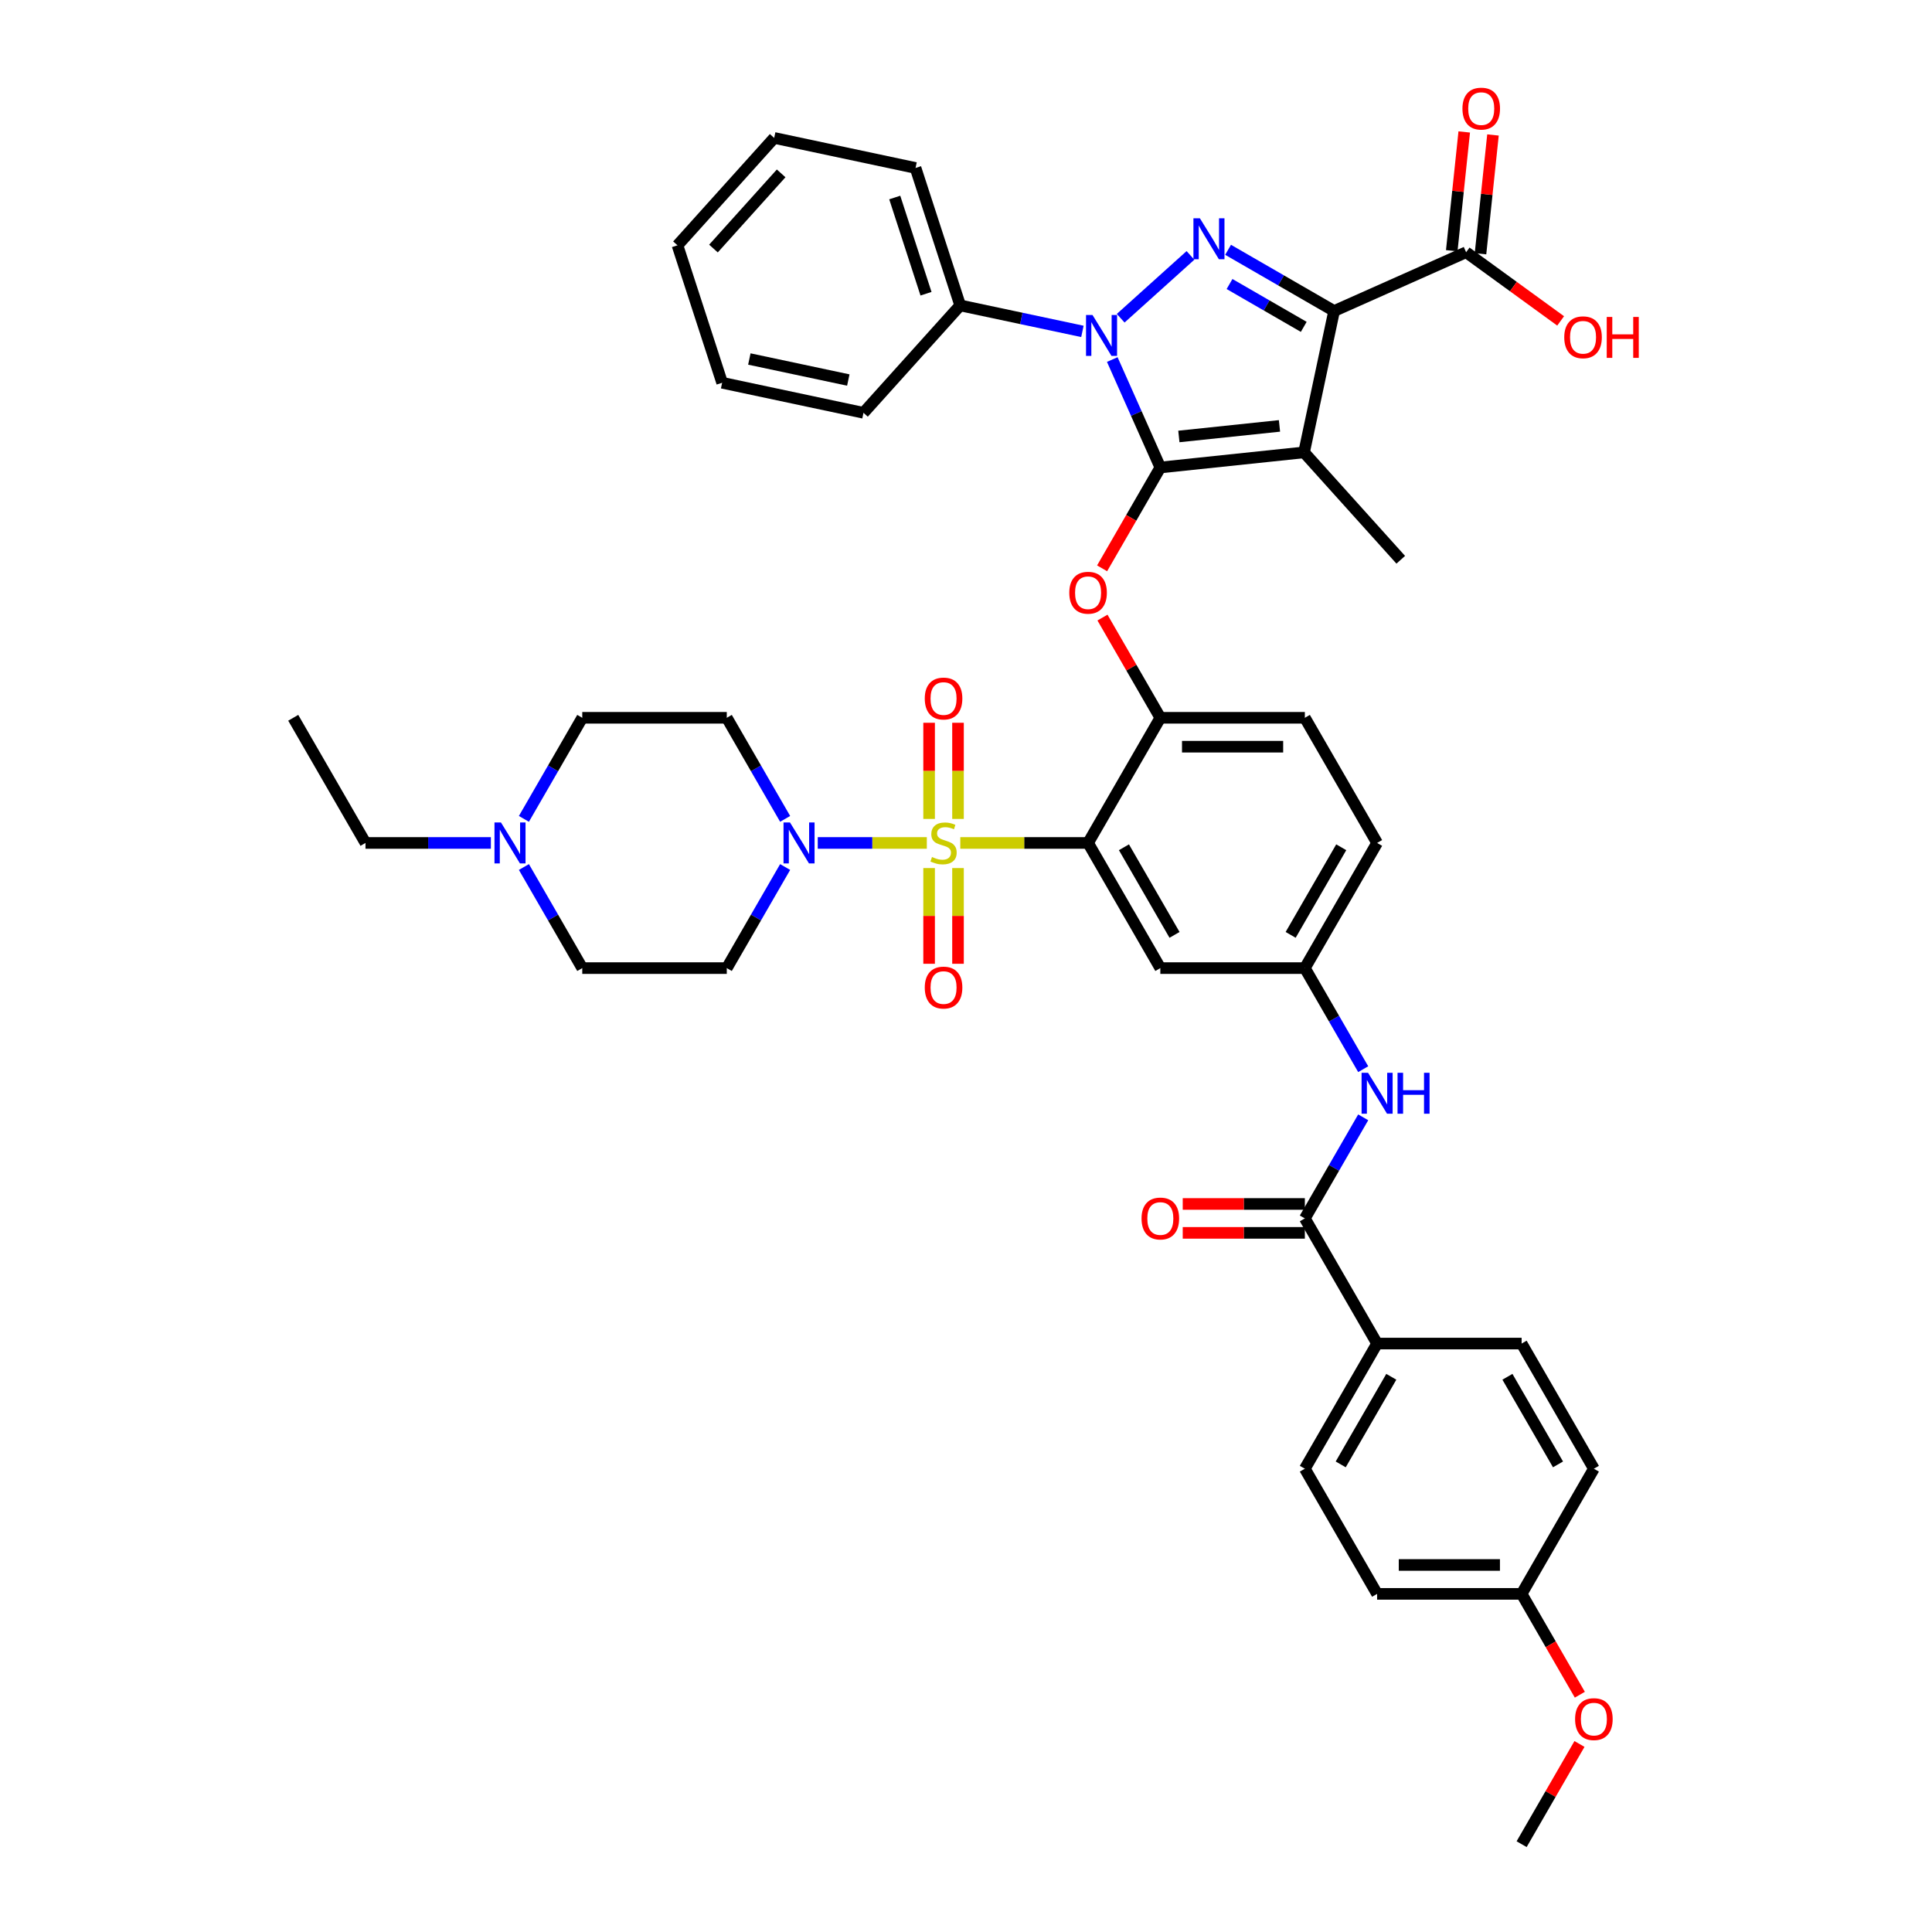 <?xml version='1.0' encoding='iso-8859-1'?>
<svg version='1.1' baseProfile='full'
              xmlns='http://www.w3.org/2000/svg'
                      xmlns:rdkit='http://www.rdkit.org/xml'
                      xmlns:xlink='http://www.w3.org/1999/xlink'
                  xml:space='preserve'
width='1000px' height='1000px' viewBox='0 0 1000 1000'>
<!-- END OF HEADER -->
<rect style='opacity:1.0;fill:#FFFFFF;stroke:none' width='1000' height='1000' x='0' y='0'> </rect>
<path class='bond-0' d='M 705.592,553.405 L 690.49,527.246' style='fill:none;fill-rule:evenodd;stroke:#0000FF;stroke-width:6px;stroke-linecap:butt;stroke-linejoin:miter;stroke-opacity:1' />
<path class='bond-0' d='M 690.49,527.246 L 675.387,501.087' style='fill:none;fill-rule:evenodd;stroke:#000000;stroke-width:6px;stroke-linecap:butt;stroke-linejoin:miter;stroke-opacity:1' />
<path class='bond-1' d='M 705.592,578.329 L 690.49,604.487' style='fill:none;fill-rule:evenodd;stroke:#0000FF;stroke-width:6px;stroke-linecap:butt;stroke-linejoin:miter;stroke-opacity:1' />
<path class='bond-1' d='M 690.49,604.487 L 675.387,630.646' style='fill:none;fill-rule:evenodd;stroke:#000000;stroke-width:6px;stroke-linecap:butt;stroke-linejoin:miter;stroke-opacity:1' />
<path class='bond-2' d='M 560.257,171.528 L 528.626,164.805' style='fill:none;fill-rule:evenodd;stroke:#0000FF;stroke-width:6px;stroke-linecap:butt;stroke-linejoin:miter;stroke-opacity:1' />
<path class='bond-2' d='M 528.626,164.805 L 496.994,158.081' style='fill:none;fill-rule:evenodd;stroke:#000000;stroke-width:6px;stroke-linecap:butt;stroke-linejoin:miter;stroke-opacity:1' />
<path class='bond-3' d='M 580.065,164.716 L 616.179,132.199' style='fill:none;fill-rule:evenodd;stroke:#0000FF;stroke-width:6px;stroke-linecap:butt;stroke-linejoin:miter;stroke-opacity:1' />
<path class='bond-4' d='M 575.709,186.095 L 588.147,214.031' style='fill:none;fill-rule:evenodd;stroke:#0000FF;stroke-width:6px;stroke-linecap:butt;stroke-linejoin:miter;stroke-opacity:1' />
<path class='bond-4' d='M 588.147,214.031 L 600.585,241.968' style='fill:none;fill-rule:evenodd;stroke:#000000;stroke-width:6px;stroke-linecap:butt;stroke-linejoin:miter;stroke-opacity:1' />
<path class='bond-5' d='M 635.653,129.299 L 663.091,145.141' style='fill:none;fill-rule:evenodd;stroke:#0000FF;stroke-width:6px;stroke-linecap:butt;stroke-linejoin:miter;stroke-opacity:1' />
<path class='bond-5' d='M 663.091,145.141 L 690.529,160.982' style='fill:none;fill-rule:evenodd;stroke:#000000;stroke-width:6px;stroke-linecap:butt;stroke-linejoin:miter;stroke-opacity:1' />
<path class='bond-5' d='M 636.404,147.008 L 655.611,158.097' style='fill:none;fill-rule:evenodd;stroke:#0000FF;stroke-width:6px;stroke-linecap:butt;stroke-linejoin:miter;stroke-opacity:1' />
<path class='bond-5' d='M 655.611,158.097 L 674.817,169.186' style='fill:none;fill-rule:evenodd;stroke:#000000;stroke-width:6px;stroke-linecap:butt;stroke-linejoin:miter;stroke-opacity:1' />
<path class='bond-6' d='M 690.529,160.982 L 758.863,130.558' style='fill:none;fill-rule:evenodd;stroke:#000000;stroke-width:6px;stroke-linecap:butt;stroke-linejoin:miter;stroke-opacity:1' />
<path class='bond-7' d='M 690.529,160.982 L 674.977,234.149' style='fill:none;fill-rule:evenodd;stroke:#000000;stroke-width:6px;stroke-linecap:butt;stroke-linejoin:miter;stroke-opacity:1' />
<path class='bond-8' d='M 674.977,234.149 L 725.029,289.737' style='fill:none;fill-rule:evenodd;stroke:#000000;stroke-width:6px;stroke-linecap:butt;stroke-linejoin:miter;stroke-opacity:1' />
<path class='bond-9' d='M 674.977,234.149 L 600.585,241.968' style='fill:none;fill-rule:evenodd;stroke:#000000;stroke-width:6px;stroke-linecap:butt;stroke-linejoin:miter;stroke-opacity:1' />
<path class='bond-9' d='M 662.254,220.443 L 610.18,225.916' style='fill:none;fill-rule:evenodd;stroke:#000000;stroke-width:6px;stroke-linecap:butt;stroke-linejoin:miter;stroke-opacity:1' />
<path class='bond-10' d='M 600.585,241.968 L 585.517,268.067' style='fill:none;fill-rule:evenodd;stroke:#000000;stroke-width:6px;stroke-linecap:butt;stroke-linejoin:miter;stroke-opacity:1' />
<path class='bond-10' d='M 585.517,268.067 L 570.449,294.166' style='fill:none;fill-rule:evenodd;stroke:#FF0000;stroke-width:6px;stroke-linecap:butt;stroke-linejoin:miter;stroke-opacity:1' />
<path class='bond-11' d='M 712.787,436.307 L 675.387,501.087' style='fill:none;fill-rule:evenodd;stroke:#000000;stroke-width:6px;stroke-linecap:butt;stroke-linejoin:miter;stroke-opacity:1' />
<path class='bond-11' d='M 694.221,438.544 L 668.041,483.89' style='fill:none;fill-rule:evenodd;stroke:#000000;stroke-width:6px;stroke-linecap:butt;stroke-linejoin:miter;stroke-opacity:1' />
<path class='bond-12' d='M 712.787,436.307 L 675.387,371.527' style='fill:none;fill-rule:evenodd;stroke:#000000;stroke-width:6px;stroke-linecap:butt;stroke-linejoin:miter;stroke-opacity:1' />
<path class='bond-13' d='M 570.639,319.658 L 585.612,345.593' style='fill:none;fill-rule:evenodd;stroke:#FF0000;stroke-width:6px;stroke-linecap:butt;stroke-linejoin:miter;stroke-opacity:1' />
<path class='bond-13' d='M 585.612,345.593 L 600.585,371.527' style='fill:none;fill-rule:evenodd;stroke:#000000;stroke-width:6px;stroke-linecap:butt;stroke-linejoin:miter;stroke-opacity:1' />
<path class='bond-14' d='M 675.387,501.087 L 600.585,501.087' style='fill:none;fill-rule:evenodd;stroke:#000000;stroke-width:6px;stroke-linecap:butt;stroke-linejoin:miter;stroke-opacity:1' />
<path class='bond-15' d='M 600.585,501.087 L 563.185,436.307' style='fill:none;fill-rule:evenodd;stroke:#000000;stroke-width:6px;stroke-linecap:butt;stroke-linejoin:miter;stroke-opacity:1' />
<path class='bond-15' d='M 607.931,483.89 L 581.751,438.544' style='fill:none;fill-rule:evenodd;stroke:#000000;stroke-width:6px;stroke-linecap:butt;stroke-linejoin:miter;stroke-opacity:1' />
<path class='bond-16' d='M 563.185,436.307 L 600.585,371.527' style='fill:none;fill-rule:evenodd;stroke:#000000;stroke-width:6px;stroke-linecap:butt;stroke-linejoin:miter;stroke-opacity:1' />
<path class='bond-17' d='M 563.185,436.307 L 530.115,436.307' style='fill:none;fill-rule:evenodd;stroke:#000000;stroke-width:6px;stroke-linecap:butt;stroke-linejoin:miter;stroke-opacity:1' />
<path class='bond-17' d='M 530.115,436.307 L 497.045,436.307' style='fill:none;fill-rule:evenodd;stroke:#CCCC00;stroke-width:6px;stroke-linecap:butt;stroke-linejoin:miter;stroke-opacity:1' />
<path class='bond-18' d='M 758.863,130.558 L 783.324,148.329' style='fill:none;fill-rule:evenodd;stroke:#000000;stroke-width:6px;stroke-linecap:butt;stroke-linejoin:miter;stroke-opacity:1' />
<path class='bond-18' d='M 783.324,148.329 L 807.785,166.101' style='fill:none;fill-rule:evenodd;stroke:#FF0000;stroke-width:6px;stroke-linecap:butt;stroke-linejoin:miter;stroke-opacity:1' />
<path class='bond-19' d='M 766.303,131.339 L 769.533,100.599' style='fill:none;fill-rule:evenodd;stroke:#000000;stroke-width:6px;stroke-linecap:butt;stroke-linejoin:miter;stroke-opacity:1' />
<path class='bond-19' d='M 769.533,100.599 L 772.764,69.859' style='fill:none;fill-rule:evenodd;stroke:#FF0000;stroke-width:6px;stroke-linecap:butt;stroke-linejoin:miter;stroke-opacity:1' />
<path class='bond-19' d='M 751.424,129.776 L 754.655,99.035' style='fill:none;fill-rule:evenodd;stroke:#000000;stroke-width:6px;stroke-linecap:butt;stroke-linejoin:miter;stroke-opacity:1' />
<path class='bond-19' d='M 754.655,99.035 L 757.886,68.295' style='fill:none;fill-rule:evenodd;stroke:#FF0000;stroke-width:6px;stroke-linecap:butt;stroke-linejoin:miter;stroke-opacity:1' />
<path class='bond-20' d='M 712.787,695.426 L 675.387,760.206' style='fill:none;fill-rule:evenodd;stroke:#000000;stroke-width:6px;stroke-linecap:butt;stroke-linejoin:miter;stroke-opacity:1' />
<path class='bond-20' d='M 720.133,712.623 L 693.953,757.969' style='fill:none;fill-rule:evenodd;stroke:#000000;stroke-width:6px;stroke-linecap:butt;stroke-linejoin:miter;stroke-opacity:1' />
<path class='bond-21' d='M 712.787,695.426 L 787.589,695.426' style='fill:none;fill-rule:evenodd;stroke:#000000;stroke-width:6px;stroke-linecap:butt;stroke-linejoin:miter;stroke-opacity:1' />
<path class='bond-22' d='M 712.787,695.426 L 675.387,630.646' style='fill:none;fill-rule:evenodd;stroke:#000000;stroke-width:6px;stroke-linecap:butt;stroke-linejoin:miter;stroke-opacity:1' />
<path class='bond-23' d='M 600.585,371.527 L 675.387,371.527' style='fill:none;fill-rule:evenodd;stroke:#000000;stroke-width:6px;stroke-linecap:butt;stroke-linejoin:miter;stroke-opacity:1' />
<path class='bond-23' d='M 611.806,386.487 L 664.167,386.487' style='fill:none;fill-rule:evenodd;stroke:#000000;stroke-width:6px;stroke-linecap:butt;stroke-linejoin:miter;stroke-opacity:1' />
<path class='bond-24' d='M 675.387,623.166 L 643.783,623.166' style='fill:none;fill-rule:evenodd;stroke:#000000;stroke-width:6px;stroke-linecap:butt;stroke-linejoin:miter;stroke-opacity:1' />
<path class='bond-24' d='M 643.783,623.166 L 612.18,623.166' style='fill:none;fill-rule:evenodd;stroke:#FF0000;stroke-width:6px;stroke-linecap:butt;stroke-linejoin:miter;stroke-opacity:1' />
<path class='bond-24' d='M 675.387,638.127 L 643.783,638.127' style='fill:none;fill-rule:evenodd;stroke:#000000;stroke-width:6px;stroke-linecap:butt;stroke-linejoin:miter;stroke-opacity:1' />
<path class='bond-24' d='M 643.783,638.127 L 612.18,638.127' style='fill:none;fill-rule:evenodd;stroke:#FF0000;stroke-width:6px;stroke-linecap:butt;stroke-linejoin:miter;stroke-opacity:1' />
<path class='bond-25' d='M 675.387,760.206 L 712.787,824.986' style='fill:none;fill-rule:evenodd;stroke:#000000;stroke-width:6px;stroke-linecap:butt;stroke-linejoin:miter;stroke-opacity:1' />
<path class='bond-26' d='M 787.589,695.426 L 824.989,760.206' style='fill:none;fill-rule:evenodd;stroke:#000000;stroke-width:6px;stroke-linecap:butt;stroke-linejoin:miter;stroke-opacity:1' />
<path class='bond-26' d='M 780.243,712.623 L 806.423,757.969' style='fill:none;fill-rule:evenodd;stroke:#000000;stroke-width:6px;stroke-linecap:butt;stroke-linejoin:miter;stroke-opacity:1' />
<path class='bond-27' d='M 787.589,824.986 L 824.989,760.206' style='fill:none;fill-rule:evenodd;stroke:#000000;stroke-width:6px;stroke-linecap:butt;stroke-linejoin:miter;stroke-opacity:1' />
<path class='bond-28' d='M 787.589,824.986 L 802.657,851.085' style='fill:none;fill-rule:evenodd;stroke:#000000;stroke-width:6px;stroke-linecap:butt;stroke-linejoin:miter;stroke-opacity:1' />
<path class='bond-28' d='M 802.657,851.085 L 817.725,877.184' style='fill:none;fill-rule:evenodd;stroke:#FF0000;stroke-width:6px;stroke-linecap:butt;stroke-linejoin:miter;stroke-opacity:1' />
<path class='bond-29' d='M 787.589,824.986 L 712.787,824.986' style='fill:none;fill-rule:evenodd;stroke:#000000;stroke-width:6px;stroke-linecap:butt;stroke-linejoin:miter;stroke-opacity:1' />
<path class='bond-29' d='M 776.368,810.026 L 724.008,810.026' style='fill:none;fill-rule:evenodd;stroke:#000000;stroke-width:6px;stroke-linecap:butt;stroke-linejoin:miter;stroke-opacity:1' />
<path class='bond-30' d='M 496.994,158.081 L 473.879,86.941' style='fill:none;fill-rule:evenodd;stroke:#000000;stroke-width:6px;stroke-linecap:butt;stroke-linejoin:miter;stroke-opacity:1' />
<path class='bond-30' d='M 479.299,152.033 L 463.119,102.235' style='fill:none;fill-rule:evenodd;stroke:#000000;stroke-width:6px;stroke-linecap:butt;stroke-linejoin:miter;stroke-opacity:1' />
<path class='bond-31' d='M 496.994,158.081 L 446.942,213.669' style='fill:none;fill-rule:evenodd;stroke:#000000;stroke-width:6px;stroke-linecap:butt;stroke-linejoin:miter;stroke-opacity:1' />
<path class='bond-32' d='M 350.661,126.977 L 400.713,71.389' style='fill:none;fill-rule:evenodd;stroke:#000000;stroke-width:6px;stroke-linecap:butt;stroke-linejoin:miter;stroke-opacity:1' />
<path class='bond-32' d='M 369.286,128.649 L 404.323,89.737' style='fill:none;fill-rule:evenodd;stroke:#000000;stroke-width:6px;stroke-linecap:butt;stroke-linejoin:miter;stroke-opacity:1' />
<path class='bond-33' d='M 350.661,126.977 L 373.776,198.117' style='fill:none;fill-rule:evenodd;stroke:#000000;stroke-width:6px;stroke-linecap:butt;stroke-linejoin:miter;stroke-opacity:1' />
<path class='bond-34' d='M 473.879,86.941 L 400.713,71.389' style='fill:none;fill-rule:evenodd;stroke:#000000;stroke-width:6px;stroke-linecap:butt;stroke-linejoin:miter;stroke-opacity:1' />
<path class='bond-35' d='M 446.942,213.669 L 373.776,198.117' style='fill:none;fill-rule:evenodd;stroke:#000000;stroke-width:6px;stroke-linecap:butt;stroke-linejoin:miter;stroke-opacity:1' />
<path class='bond-35' d='M 439.078,196.703 L 387.861,185.817' style='fill:none;fill-rule:evenodd;stroke:#000000;stroke-width:6px;stroke-linecap:butt;stroke-linejoin:miter;stroke-opacity:1' />
<path class='bond-36' d='M 480.903,449.307 L 480.903,474.08' style='fill:none;fill-rule:evenodd;stroke:#CCCC00;stroke-width:6px;stroke-linecap:butt;stroke-linejoin:miter;stroke-opacity:1' />
<path class='bond-36' d='M 480.903,474.08 L 480.903,498.852' style='fill:none;fill-rule:evenodd;stroke:#FF0000;stroke-width:6px;stroke-linecap:butt;stroke-linejoin:miter;stroke-opacity:1' />
<path class='bond-36' d='M 495.864,449.307 L 495.864,474.08' style='fill:none;fill-rule:evenodd;stroke:#CCCC00;stroke-width:6px;stroke-linecap:butt;stroke-linejoin:miter;stroke-opacity:1' />
<path class='bond-36' d='M 495.864,474.08 L 495.864,498.852' style='fill:none;fill-rule:evenodd;stroke:#FF0000;stroke-width:6px;stroke-linecap:butt;stroke-linejoin:miter;stroke-opacity:1' />
<path class='bond-37' d='M 495.864,423.875 L 495.864,398.99' style='fill:none;fill-rule:evenodd;stroke:#CCCC00;stroke-width:6px;stroke-linecap:butt;stroke-linejoin:miter;stroke-opacity:1' />
<path class='bond-37' d='M 495.864,398.99 L 495.864,374.106' style='fill:none;fill-rule:evenodd;stroke:#FF0000;stroke-width:6px;stroke-linecap:butt;stroke-linejoin:miter;stroke-opacity:1' />
<path class='bond-37' d='M 480.903,423.875 L 480.903,398.99' style='fill:none;fill-rule:evenodd;stroke:#CCCC00;stroke-width:6px;stroke-linecap:butt;stroke-linejoin:miter;stroke-opacity:1' />
<path class='bond-37' d='M 480.903,398.99 L 480.903,374.106' style='fill:none;fill-rule:evenodd;stroke:#FF0000;stroke-width:6px;stroke-linecap:butt;stroke-linejoin:miter;stroke-opacity:1' />
<path class='bond-38' d='M 479.722,436.307 L 451.495,436.307' style='fill:none;fill-rule:evenodd;stroke:#CCCC00;stroke-width:6px;stroke-linecap:butt;stroke-linejoin:miter;stroke-opacity:1' />
<path class='bond-38' d='M 451.495,436.307 L 423.269,436.307' style='fill:none;fill-rule:evenodd;stroke:#0000FF;stroke-width:6px;stroke-linecap:butt;stroke-linejoin:miter;stroke-opacity:1' />
<path class='bond-39' d='M 406.387,423.845 L 391.284,397.686' style='fill:none;fill-rule:evenodd;stroke:#0000FF;stroke-width:6px;stroke-linecap:butt;stroke-linejoin:miter;stroke-opacity:1' />
<path class='bond-39' d='M 391.284,397.686 L 376.182,371.527' style='fill:none;fill-rule:evenodd;stroke:#000000;stroke-width:6px;stroke-linecap:butt;stroke-linejoin:miter;stroke-opacity:1' />
<path class='bond-40' d='M 406.387,448.769 L 391.284,474.928' style='fill:none;fill-rule:evenodd;stroke:#0000FF;stroke-width:6px;stroke-linecap:butt;stroke-linejoin:miter;stroke-opacity:1' />
<path class='bond-40' d='M 391.284,474.928 L 376.182,501.087' style='fill:none;fill-rule:evenodd;stroke:#000000;stroke-width:6px;stroke-linecap:butt;stroke-linejoin:miter;stroke-opacity:1' />
<path class='bond-41' d='M 254.076,436.307 L 221.627,436.307' style='fill:none;fill-rule:evenodd;stroke:#0000FF;stroke-width:6px;stroke-linecap:butt;stroke-linejoin:miter;stroke-opacity:1' />
<path class='bond-41' d='M 221.627,436.307 L 189.178,436.307' style='fill:none;fill-rule:evenodd;stroke:#000000;stroke-width:6px;stroke-linecap:butt;stroke-linejoin:miter;stroke-opacity:1' />
<path class='bond-42' d='M 271.175,423.845 L 286.277,397.686' style='fill:none;fill-rule:evenodd;stroke:#0000FF;stroke-width:6px;stroke-linecap:butt;stroke-linejoin:miter;stroke-opacity:1' />
<path class='bond-42' d='M 286.277,397.686 L 301.38,371.527' style='fill:none;fill-rule:evenodd;stroke:#000000;stroke-width:6px;stroke-linecap:butt;stroke-linejoin:miter;stroke-opacity:1' />
<path class='bond-43' d='M 271.175,448.769 L 286.277,474.928' style='fill:none;fill-rule:evenodd;stroke:#0000FF;stroke-width:6px;stroke-linecap:butt;stroke-linejoin:miter;stroke-opacity:1' />
<path class='bond-43' d='M 286.277,474.928 L 301.38,501.087' style='fill:none;fill-rule:evenodd;stroke:#000000;stroke-width:6px;stroke-linecap:butt;stroke-linejoin:miter;stroke-opacity:1' />
<path class='bond-44' d='M 189.178,436.307 L 151.778,371.527' style='fill:none;fill-rule:evenodd;stroke:#000000;stroke-width:6px;stroke-linecap:butt;stroke-linejoin:miter;stroke-opacity:1' />
<path class='bond-45' d='M 301.38,371.527 L 376.182,371.527' style='fill:none;fill-rule:evenodd;stroke:#000000;stroke-width:6px;stroke-linecap:butt;stroke-linejoin:miter;stroke-opacity:1' />
<path class='bond-46' d='M 301.38,501.087 L 376.182,501.087' style='fill:none;fill-rule:evenodd;stroke:#000000;stroke-width:6px;stroke-linecap:butt;stroke-linejoin:miter;stroke-opacity:1' />
<path class='bond-47' d='M 817.535,902.676 L 802.562,928.611' style='fill:none;fill-rule:evenodd;stroke:#FF0000;stroke-width:6px;stroke-linecap:butt;stroke-linejoin:miter;stroke-opacity:1' />
<path class='bond-47' d='M 802.562,928.611 L 787.589,954.545' style='fill:none;fill-rule:evenodd;stroke:#000000;stroke-width:6px;stroke-linecap:butt;stroke-linejoin:miter;stroke-opacity:1' />
<path  class='atom-0' d='M 708.105 555.275
L 715.046 566.495
Q 715.735 567.602, 716.842 569.607
Q 717.949 571.611, 718.008 571.731
L 718.008 555.275
L 720.821 555.275
L 720.821 576.458
L 717.919 576.458
L 710.469 564.191
Q 709.601 562.755, 708.673 561.109
Q 707.776 559.464, 707.506 558.955
L 707.506 576.458
L 704.754 576.458
L 704.754 555.275
L 708.105 555.275
' fill='#0000FF'/>
<path  class='atom-0' d='M 723.364 555.275
L 726.237 555.275
L 726.237 564.281
L 737.068 564.281
L 737.068 555.275
L 739.94 555.275
L 739.94 576.458
L 737.068 576.458
L 737.068 566.674
L 726.237 566.674
L 726.237 576.458
L 723.364 576.458
L 723.364 555.275
' fill='#0000FF'/>
<path  class='atom-1' d='M 565.478 163.041
L 572.42 174.262
Q 573.108 175.369, 574.215 177.373
Q 575.322 179.378, 575.382 179.498
L 575.382 163.041
L 578.195 163.041
L 578.195 184.225
L 575.292 184.225
L 567.842 171.958
Q 566.974 170.521, 566.047 168.876
Q 565.149 167.23, 564.88 166.722
L 564.88 184.225
L 562.127 184.225
L 562.127 163.041
L 565.478 163.041
' fill='#0000FF'/>
<path  class='atom-2' d='M 621.067 112.99
L 628.008 124.21
Q 628.696 125.317, 629.803 127.321
Q 630.91 129.326, 630.97 129.446
L 630.97 112.99
L 633.783 112.99
L 633.783 134.173
L 630.881 134.173
L 623.43 121.906
Q 622.563 120.47, 621.635 118.824
Q 620.738 117.178, 620.468 116.67
L 620.468 134.173
L 617.716 134.173
L 617.716 112.99
L 621.067 112.99
' fill='#0000FF'/>
<path  class='atom-7' d='M 553.461 306.807
Q 553.461 301.721, 555.974 298.878
Q 558.487 296.036, 563.185 296.036
Q 567.882 296.036, 570.396 298.878
Q 572.909 301.721, 572.909 306.807
Q 572.909 311.954, 570.366 314.886
Q 567.822 317.788, 563.185 317.788
Q 558.517 317.788, 555.974 314.886
Q 553.461 311.983, 553.461 306.807
M 563.185 315.394
Q 566.416 315.394, 568.152 313.24
Q 569.917 311.056, 569.917 306.807
Q 569.917 302.648, 568.152 300.554
Q 566.416 298.429, 563.185 298.429
Q 559.953 298.429, 558.188 300.524
Q 556.453 302.618, 556.453 306.807
Q 556.453 311.086, 558.188 313.24
Q 559.953 315.394, 563.185 315.394
' fill='#FF0000'/>
<path  class='atom-12' d='M 809.655 174.585
Q 809.655 169.498, 812.168 166.656
Q 814.681 163.813, 819.379 163.813
Q 824.076 163.813, 826.59 166.656
Q 829.103 169.498, 829.103 174.585
Q 829.103 179.731, 826.56 182.663
Q 824.017 185.565, 819.379 185.565
Q 814.711 185.565, 812.168 182.663
Q 809.655 179.761, 809.655 174.585
M 819.379 183.172
Q 822.61 183.172, 824.346 181.017
Q 826.111 178.833, 826.111 174.585
Q 826.111 170.426, 824.346 168.331
Q 822.61 166.207, 819.379 166.207
Q 816.147 166.207, 814.382 168.301
Q 812.647 170.396, 812.647 174.585
Q 812.647 178.863, 814.382 181.017
Q 816.147 183.172, 819.379 183.172
' fill='#FF0000'/>
<path  class='atom-12' d='M 831.646 164.053
L 834.519 164.053
L 834.519 173.059
L 845.35 173.059
L 845.35 164.053
L 848.222 164.053
L 848.222 185.236
L 845.35 185.236
L 845.35 175.452
L 834.519 175.452
L 834.519 185.236
L 831.646 185.236
L 831.646 164.053
' fill='#FF0000'/>
<path  class='atom-13' d='M 756.958 56.226
Q 756.958 51.139, 759.471 48.297
Q 761.985 45.455, 766.682 45.455
Q 771.38 45.455, 773.893 48.297
Q 776.406 51.139, 776.406 56.226
Q 776.406 61.372, 773.863 64.305
Q 771.32 67.207, 766.682 67.207
Q 762.015 67.207, 759.471 64.305
Q 756.958 61.402, 756.958 56.226
M 766.682 64.813
Q 769.914 64.813, 771.649 62.659
Q 773.414 60.475, 773.414 56.226
Q 773.414 52.067, 771.649 49.972
Q 769.914 47.848, 766.682 47.848
Q 763.451 47.848, 761.686 49.943
Q 759.95 52.037, 759.95 56.226
Q 759.95 60.505, 761.686 62.659
Q 763.451 64.813, 766.682 64.813
' fill='#FF0000'/>
<path  class='atom-18' d='M 590.861 630.706
Q 590.861 625.62, 593.375 622.777
Q 595.888 619.935, 600.585 619.935
Q 605.283 619.935, 607.796 622.777
Q 610.31 625.62, 610.31 630.706
Q 610.31 635.853, 607.766 638.785
Q 605.223 641.687, 600.585 641.687
Q 595.918 641.687, 593.375 638.785
Q 590.861 635.883, 590.861 630.706
M 600.585 639.293
Q 603.817 639.293, 605.552 637.139
Q 607.318 634.955, 607.318 630.706
Q 607.318 626.547, 605.552 624.453
Q 603.817 622.329, 600.585 622.329
Q 597.354 622.329, 595.589 624.423
Q 593.853 626.517, 593.853 630.706
Q 593.853 634.985, 595.589 637.139
Q 597.354 639.293, 600.585 639.293
' fill='#FF0000'/>
<path  class='atom-29' d='M 482.399 443.578
Q 482.639 443.667, 483.626 444.086
Q 484.614 444.505, 485.691 444.774
Q 486.798 445.014, 487.875 445.014
Q 489.88 445.014, 491.046 444.056
Q 492.213 443.069, 492.213 441.364
Q 492.213 440.197, 491.615 439.479
Q 491.046 438.76, 490.149 438.372
Q 489.251 437.983, 487.755 437.534
Q 485.87 436.965, 484.733 436.427
Q 483.626 435.888, 482.818 434.751
Q 482.04 433.614, 482.04 431.699
Q 482.04 429.036, 483.836 427.391
Q 485.661 425.745, 489.251 425.745
Q 491.705 425.745, 494.487 426.912
L 493.799 429.216
Q 491.256 428.169, 489.341 428.169
Q 487.276 428.169, 486.139 429.036
Q 485.002 429.874, 485.032 431.34
Q 485.032 432.477, 485.601 433.165
Q 486.199 433.854, 487.037 434.242
Q 487.905 434.631, 489.341 435.08
Q 491.256 435.679, 492.393 436.277
Q 493.53 436.875, 494.338 438.102
Q 495.175 439.299, 495.175 441.364
Q 495.175 444.296, 493.201 445.882
Q 491.256 447.437, 487.995 447.437
Q 486.11 447.437, 484.673 447.019
Q 483.267 446.63, 481.592 445.941
L 482.399 443.578
' fill='#CCCC00'/>
<path  class='atom-30' d='M 478.659 511.168
Q 478.659 506.082, 481.173 503.239
Q 483.686 500.397, 488.384 500.397
Q 493.081 500.397, 495.594 503.239
Q 498.108 506.082, 498.108 511.168
Q 498.108 516.314, 495.564 519.247
Q 493.021 522.149, 488.384 522.149
Q 483.716 522.149, 481.173 519.247
Q 478.659 516.344, 478.659 511.168
M 488.384 519.755
Q 491.615 519.755, 493.35 517.601
Q 495.116 515.417, 495.116 511.168
Q 495.116 507.009, 493.35 504.915
Q 491.615 502.79, 488.384 502.79
Q 485.152 502.79, 483.387 504.885
Q 481.651 506.979, 481.651 511.168
Q 481.651 515.447, 483.387 517.601
Q 485.152 519.755, 488.384 519.755
' fill='#FF0000'/>
<path  class='atom-31' d='M 478.659 361.566
Q 478.659 356.479, 481.173 353.637
Q 483.686 350.794, 488.384 350.794
Q 493.081 350.794, 495.594 353.637
Q 498.108 356.479, 498.108 361.566
Q 498.108 366.712, 495.564 369.644
Q 493.021 372.546, 488.384 372.546
Q 483.716 372.546, 481.173 369.644
Q 478.659 366.742, 478.659 361.566
M 488.384 370.153
Q 491.615 370.153, 493.35 367.998
Q 495.116 365.814, 495.116 361.566
Q 495.116 357.407, 493.35 355.312
Q 491.615 353.188, 488.384 353.188
Q 485.152 353.188, 483.387 355.282
Q 481.651 357.377, 481.651 361.566
Q 481.651 365.844, 483.387 367.998
Q 485.152 370.153, 488.384 370.153
' fill='#FF0000'/>
<path  class='atom-32' d='M 408.9 425.715
L 415.841 436.935
Q 416.529 438.042, 417.636 440.047
Q 418.744 442.052, 418.803 442.171
L 418.803 425.715
L 421.616 425.715
L 421.616 446.899
L 418.714 446.899
L 411.263 434.631
Q 410.396 433.195, 409.468 431.55
Q 408.571 429.904, 408.301 429.395
L 408.301 446.899
L 405.549 446.899
L 405.549 425.715
L 408.9 425.715
' fill='#0000FF'/>
<path  class='atom-33' d='M 259.297 425.715
L 266.239 436.935
Q 266.927 438.042, 268.034 440.047
Q 269.141 442.052, 269.201 442.171
L 269.201 425.715
L 272.013 425.715
L 272.013 446.899
L 269.111 446.899
L 261.661 434.631
Q 260.793 433.195, 259.866 431.55
Q 258.968 429.904, 258.699 429.395
L 258.699 446.899
L 255.946 446.899
L 255.946 425.715
L 259.297 425.715
' fill='#0000FF'/>
<path  class='atom-42' d='M 815.265 889.825
Q 815.265 884.739, 817.778 881.897
Q 820.292 879.054, 824.989 879.054
Q 829.687 879.054, 832.2 881.897
Q 834.713 884.739, 834.713 889.825
Q 834.713 894.972, 832.17 897.904
Q 829.627 900.806, 824.989 900.806
Q 820.322 900.806, 817.778 897.904
Q 815.265 895.002, 815.265 889.825
M 824.989 898.413
Q 828.221 898.413, 829.956 896.258
Q 831.721 894.074, 831.721 889.825
Q 831.721 885.667, 829.956 883.572
Q 828.221 881.448, 824.989 881.448
Q 821.758 881.448, 819.993 883.542
Q 818.257 885.637, 818.257 889.825
Q 818.257 894.104, 819.993 896.258
Q 821.758 898.413, 824.989 898.413
' fill='#FF0000'/>
</svg>
